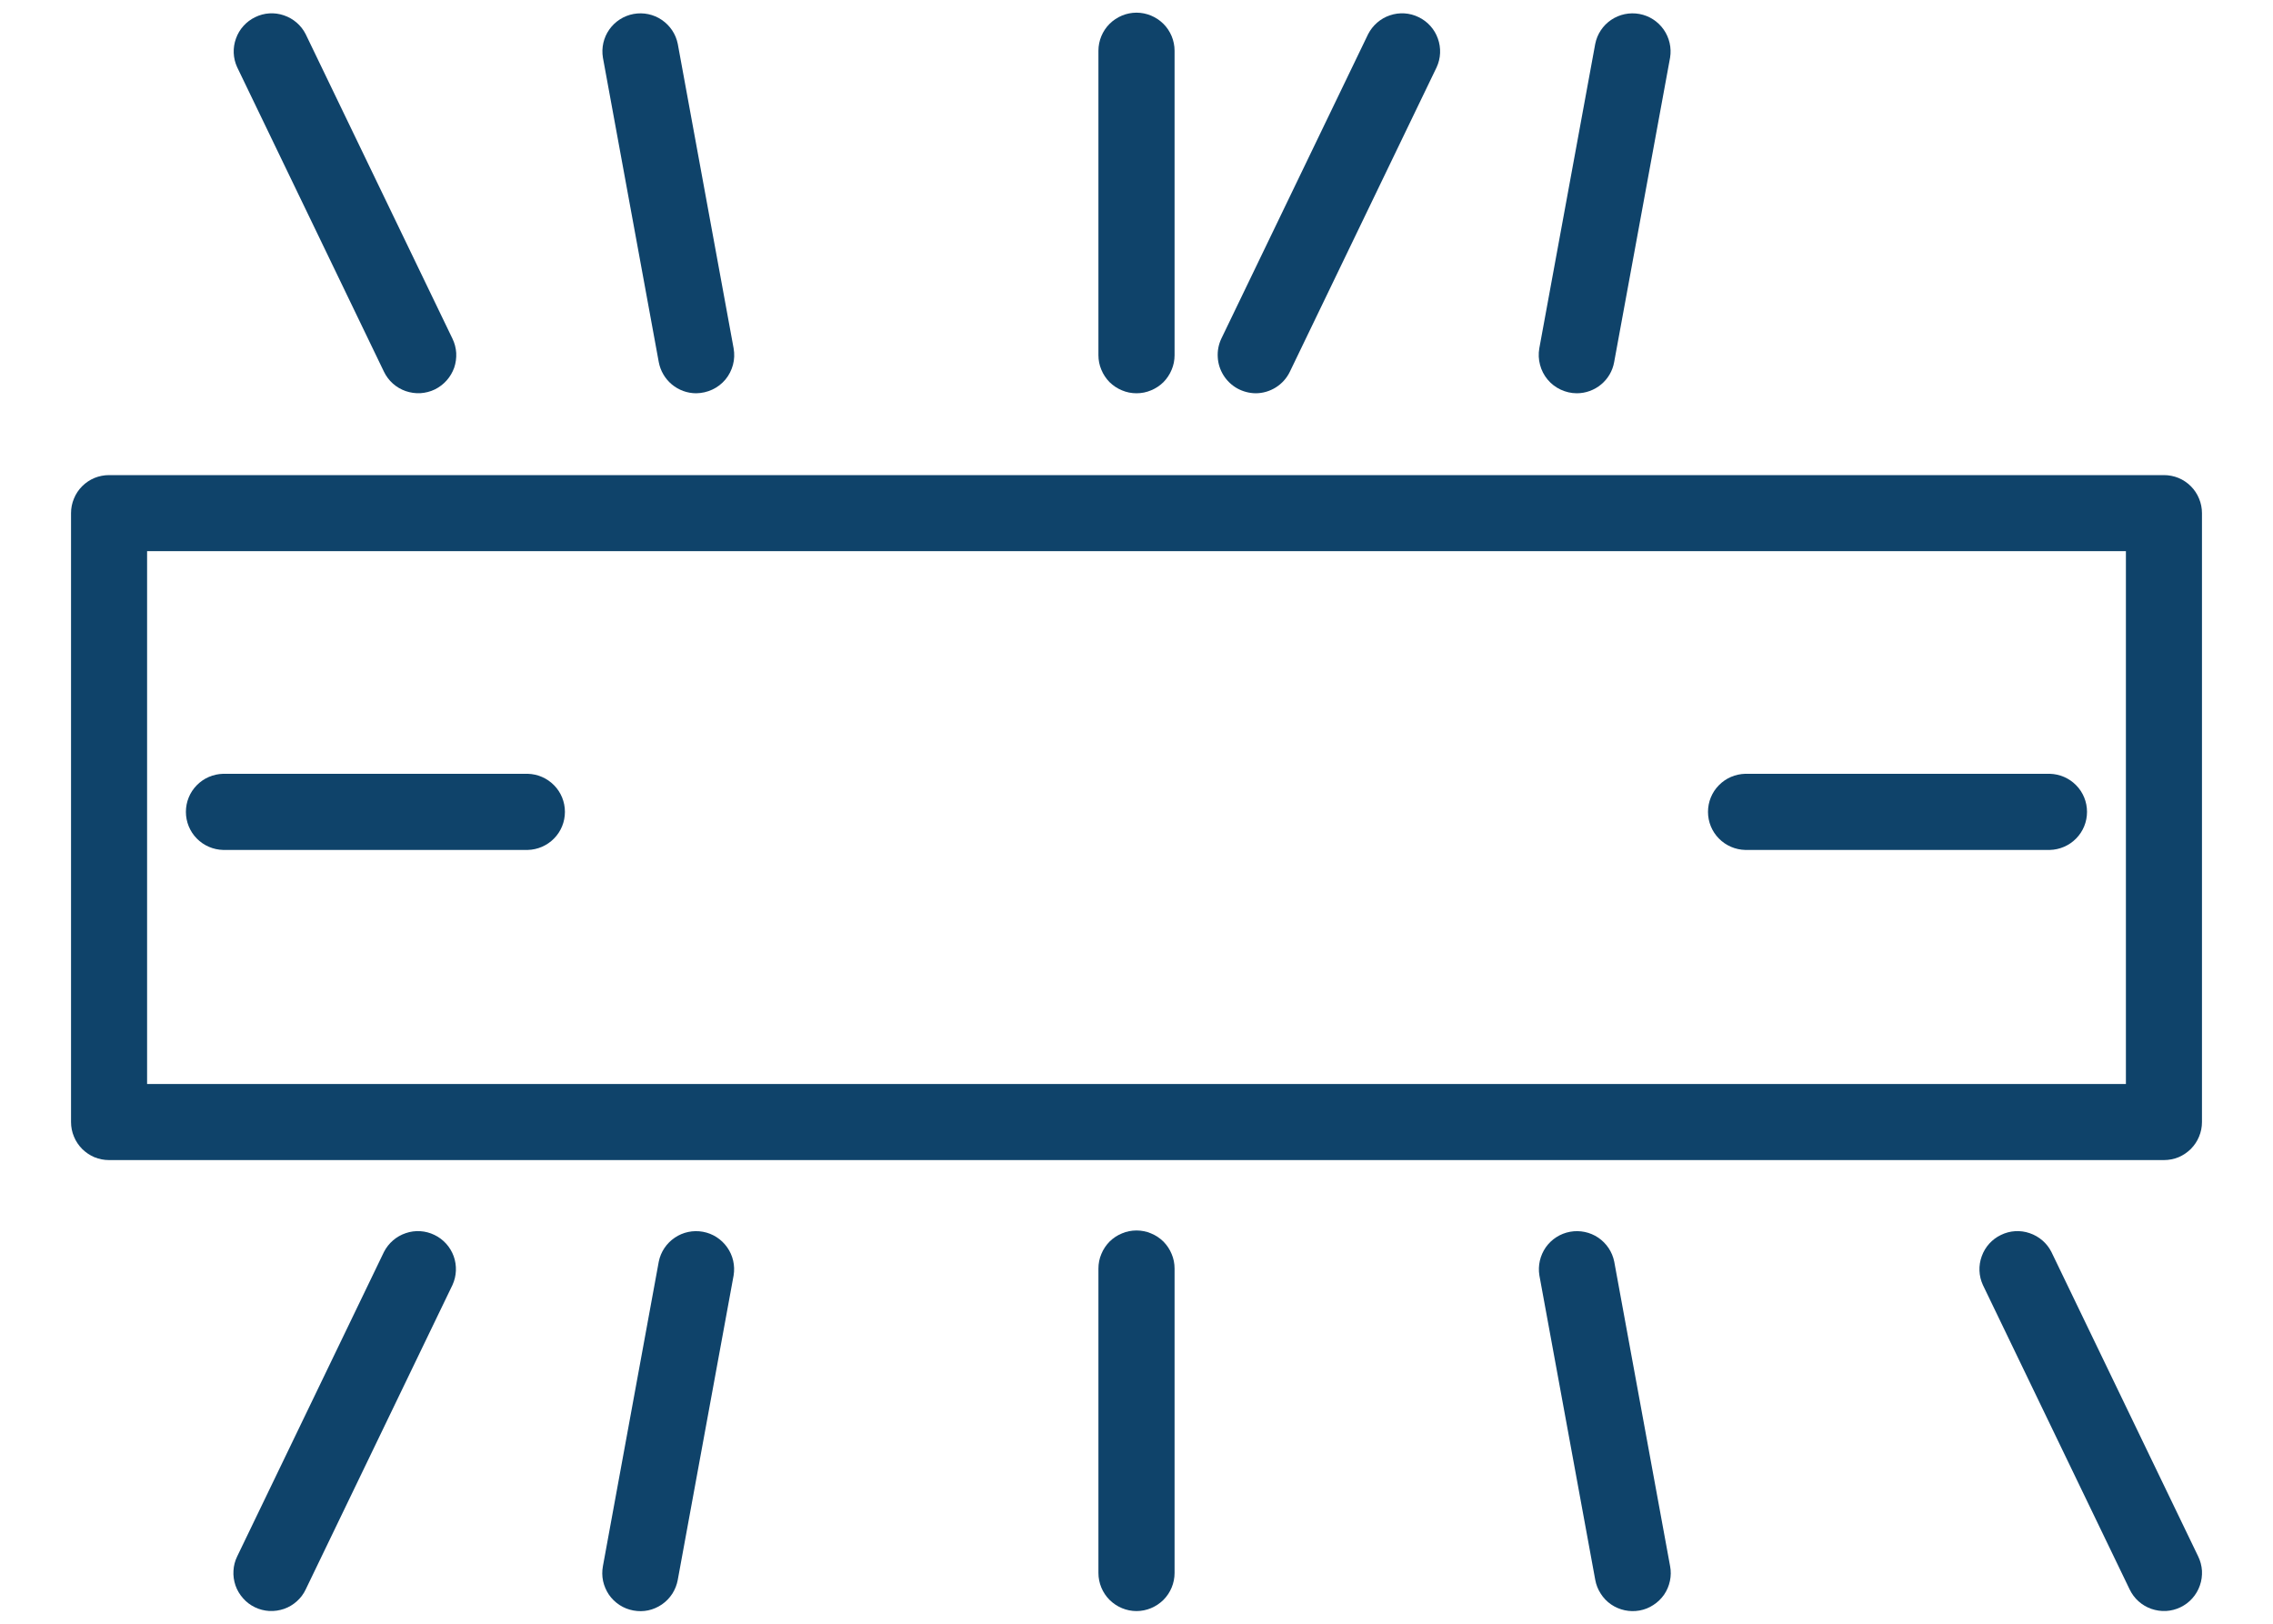 <svg xmlns="http://www.w3.org/2000/svg" width="28" height="20" viewBox="0 0 28 20" fill="none"><path d="M26.656 5.852H1.344C1.282 5.852 1.221 5.864 1.164 5.887C1.107 5.911 1.056 5.945 1.012 5.989C0.969 6.032 0.934 6.084 0.911 6.141C0.887 6.198 0.875 6.259 0.875 6.32V13.82C0.875 13.882 0.887 13.943 0.911 14C0.934 14.057 0.969 14.108 1.012 14.152C1.056 14.195 1.107 14.23 1.164 14.254C1.221 14.277 1.282 14.289 1.344 14.289H26.656C26.718 14.289 26.779 14.277 26.836 14.254C26.893 14.23 26.944 14.195 26.988 14.152C27.031 14.108 27.066 14.057 27.089 14C27.113 13.943 27.125 13.882 27.125 13.82V6.32C27.125 6.259 27.113 6.198 27.089 6.141C27.066 6.084 27.031 6.032 26.988 5.989C26.944 5.945 26.893 5.911 26.836 5.887C26.779 5.864 26.718 5.852 26.656 5.852ZM26.188 13.352H1.812V6.789H26.188V13.352Z" fill="#0F436A"></path><path d="M2.75 10.469H6.5C6.622 10.466 6.739 10.416 6.825 10.328C6.911 10.241 6.959 10.123 6.959 10C6.959 9.877 6.911 9.759 6.825 9.672C6.739 9.584 6.622 9.534 6.5 9.531H2.75C2.627 9.534 2.51 9.584 2.424 9.672C2.338 9.759 2.29 9.877 2.29 10C2.29 10.123 2.338 10.241 2.424 10.328C2.51 10.416 2.627 10.466 2.75 10.469Z" fill="#0F436A"></path><path d="M21.5 10.469H25.25C25.372 10.466 25.489 10.416 25.575 10.328C25.661 10.241 25.709 10.123 25.709 10C25.709 9.877 25.661 9.759 25.575 9.672C25.489 9.584 25.372 9.534 25.25 9.531H21.5C21.377 9.534 21.26 9.584 21.174 9.672C21.088 9.759 21.04 9.877 21.04 10C21.04 10.123 21.088 10.241 21.174 10.328C21.26 10.416 21.377 10.466 21.5 10.469Z" fill="#0F436A"></path><path d="M14 4.844C14.062 4.844 14.123 4.832 14.179 4.808C14.236 4.785 14.288 4.75 14.332 4.707C14.375 4.663 14.41 4.611 14.433 4.554C14.457 4.498 14.469 4.437 14.469 4.375V0.625C14.469 0.501 14.419 0.381 14.332 0.294C14.243 0.206 14.124 0.156 14 0.156C13.876 0.156 13.757 0.206 13.668 0.294C13.581 0.381 13.531 0.501 13.531 0.625V4.375C13.531 4.437 13.543 4.498 13.567 4.554C13.59 4.611 13.625 4.663 13.668 4.707C13.712 4.75 13.764 4.785 13.821 4.808C13.877 4.832 13.938 4.844 14 4.844Z" fill="#0F436A"></path><path d="M19.424 4.844C19.534 4.844 19.64 4.805 19.724 4.735C19.808 4.665 19.865 4.568 19.884 4.46L20.573 0.71C20.593 0.589 20.564 0.464 20.494 0.364C20.423 0.263 20.316 0.194 20.195 0.172C20.074 0.15 19.949 0.176 19.847 0.245C19.745 0.314 19.675 0.42 19.651 0.54L18.962 4.29C18.95 4.358 18.953 4.428 18.971 4.494C18.988 4.56 19.02 4.622 19.064 4.675C19.108 4.728 19.163 4.77 19.225 4.799C19.287 4.828 19.355 4.844 19.424 4.844Z" fill="#0F436A"></path><path d="M8.576 4.844C8.644 4.843 8.712 4.828 8.774 4.799C8.837 4.77 8.892 4.727 8.936 4.675C8.98 4.622 9.011 4.56 9.029 4.494C9.047 4.427 9.049 4.358 9.037 4.29L8.349 0.54C8.325 0.42 8.254 0.314 8.152 0.245C8.051 0.176 7.926 0.15 7.805 0.172C7.684 0.194 7.577 0.263 7.506 0.363C7.435 0.464 7.407 0.588 7.427 0.71L8.115 4.46C8.135 4.567 8.192 4.665 8.276 4.735C8.36 4.805 8.466 4.844 8.576 4.844Z" fill="#0F436A"></path><path d="M15.467 4.844C15.555 4.844 15.641 4.819 15.716 4.772C15.791 4.725 15.851 4.658 15.889 4.579L17.697 0.829C17.749 0.717 17.754 0.59 17.712 0.474C17.671 0.359 17.586 0.264 17.475 0.211C17.365 0.157 17.238 0.149 17.121 0.189C17.005 0.228 16.909 0.312 16.853 0.421L15.045 4.171C15.011 4.243 14.996 4.321 15.001 4.4C15.005 4.479 15.03 4.556 15.072 4.623C15.114 4.69 15.172 4.745 15.241 4.784C15.31 4.822 15.388 4.843 15.467 4.844Z" fill="#0F436A"></path><path d="M4.729 4.577C4.756 4.633 4.793 4.683 4.839 4.724C4.885 4.765 4.939 4.797 4.997 4.817C5.055 4.837 5.117 4.846 5.178 4.843C5.24 4.839 5.3 4.824 5.356 4.797C5.411 4.77 5.461 4.732 5.502 4.686C5.543 4.64 5.574 4.587 5.595 4.529C5.615 4.47 5.623 4.409 5.62 4.347C5.616 4.286 5.6 4.225 5.573 4.17L3.765 0.42C3.71 0.311 3.613 0.228 3.497 0.189C3.381 0.149 3.254 0.157 3.144 0.211C3.034 0.264 2.948 0.358 2.907 0.474C2.865 0.589 2.87 0.716 2.921 0.827L4.729 4.577Z" fill="#0F436A"></path><path d="M14 15.156C13.938 15.156 13.877 15.168 13.821 15.192C13.764 15.215 13.712 15.25 13.668 15.293C13.625 15.337 13.59 15.389 13.567 15.446C13.543 15.502 13.531 15.563 13.531 15.625V19.375C13.531 19.499 13.581 19.619 13.668 19.706C13.757 19.794 13.876 19.844 14 19.844C14.124 19.844 14.243 19.794 14.332 19.706C14.419 19.619 14.469 19.499 14.469 19.375V15.625C14.469 15.563 14.457 15.502 14.433 15.446C14.41 15.389 14.375 15.337 14.332 15.293C14.288 15.25 14.236 15.215 14.179 15.192C14.123 15.168 14.062 15.156 14 15.156Z" fill="#0F436A"></path><path d="M18.963 15.71L19.651 19.459C19.662 19.52 19.685 19.578 19.719 19.63C19.752 19.682 19.795 19.727 19.846 19.762C19.897 19.797 19.954 19.821 20.014 19.834C20.074 19.847 20.137 19.848 20.197 19.837C20.258 19.826 20.316 19.803 20.367 19.769C20.419 19.736 20.464 19.692 20.499 19.642C20.534 19.591 20.558 19.534 20.571 19.473C20.584 19.413 20.585 19.351 20.573 19.29L19.885 15.54C19.861 15.42 19.79 15.314 19.689 15.245C19.587 15.176 19.462 15.15 19.341 15.172C19.22 15.194 19.113 15.263 19.042 15.363C18.972 15.464 18.943 15.588 18.963 15.71Z" fill="#0F436A"></path><path d="M8.115 15.54L7.427 19.291C7.416 19.351 7.416 19.413 7.429 19.474C7.442 19.534 7.467 19.591 7.501 19.642C7.536 19.693 7.581 19.736 7.633 19.77C7.684 19.803 7.742 19.826 7.803 19.837C7.864 19.848 7.926 19.848 7.986 19.835C8.046 19.822 8.103 19.797 8.154 19.762C8.205 19.727 8.248 19.682 8.282 19.63C8.315 19.578 8.338 19.52 8.349 19.46L9.037 15.71C9.057 15.589 9.029 15.464 8.958 15.364C8.887 15.263 8.78 15.194 8.659 15.172C8.538 15.15 8.413 15.176 8.312 15.245C8.21 15.314 8.139 15.42 8.115 15.54Z" fill="#0F436A"></path><path d="M25.27 15.42C25.215 15.311 25.118 15.228 25.002 15.189C24.886 15.149 24.759 15.157 24.649 15.211C24.538 15.264 24.453 15.358 24.412 15.474C24.37 15.589 24.375 15.716 24.426 15.827L26.234 19.577C26.261 19.633 26.298 19.683 26.344 19.724C26.39 19.765 26.444 19.797 26.502 19.817C26.56 19.837 26.622 19.846 26.683 19.843C26.745 19.839 26.805 19.824 26.86 19.797C26.916 19.77 26.966 19.733 27.007 19.686C27.048 19.64 27.079 19.587 27.099 19.529C27.12 19.47 27.128 19.409 27.125 19.347C27.121 19.286 27.105 19.225 27.078 19.17L25.27 15.42Z" fill="#0F436A"></path><path d="M4.73 15.42L2.922 19.17C2.895 19.225 2.879 19.286 2.876 19.347C2.872 19.409 2.881 19.47 2.901 19.529C2.921 19.587 2.953 19.64 2.994 19.686C3.035 19.733 3.084 19.77 3.14 19.797C3.195 19.824 3.256 19.839 3.317 19.843C3.379 19.846 3.44 19.837 3.499 19.817C3.557 19.797 3.61 19.765 3.656 19.724C3.702 19.683 3.74 19.633 3.766 19.577L5.574 15.827C5.625 15.716 5.63 15.589 5.589 15.474C5.547 15.358 5.462 15.264 5.352 15.211C5.241 15.157 5.114 15.149 4.998 15.189C4.882 15.228 4.786 15.311 4.73 15.42Z" fill="#0F436A"></path></svg>